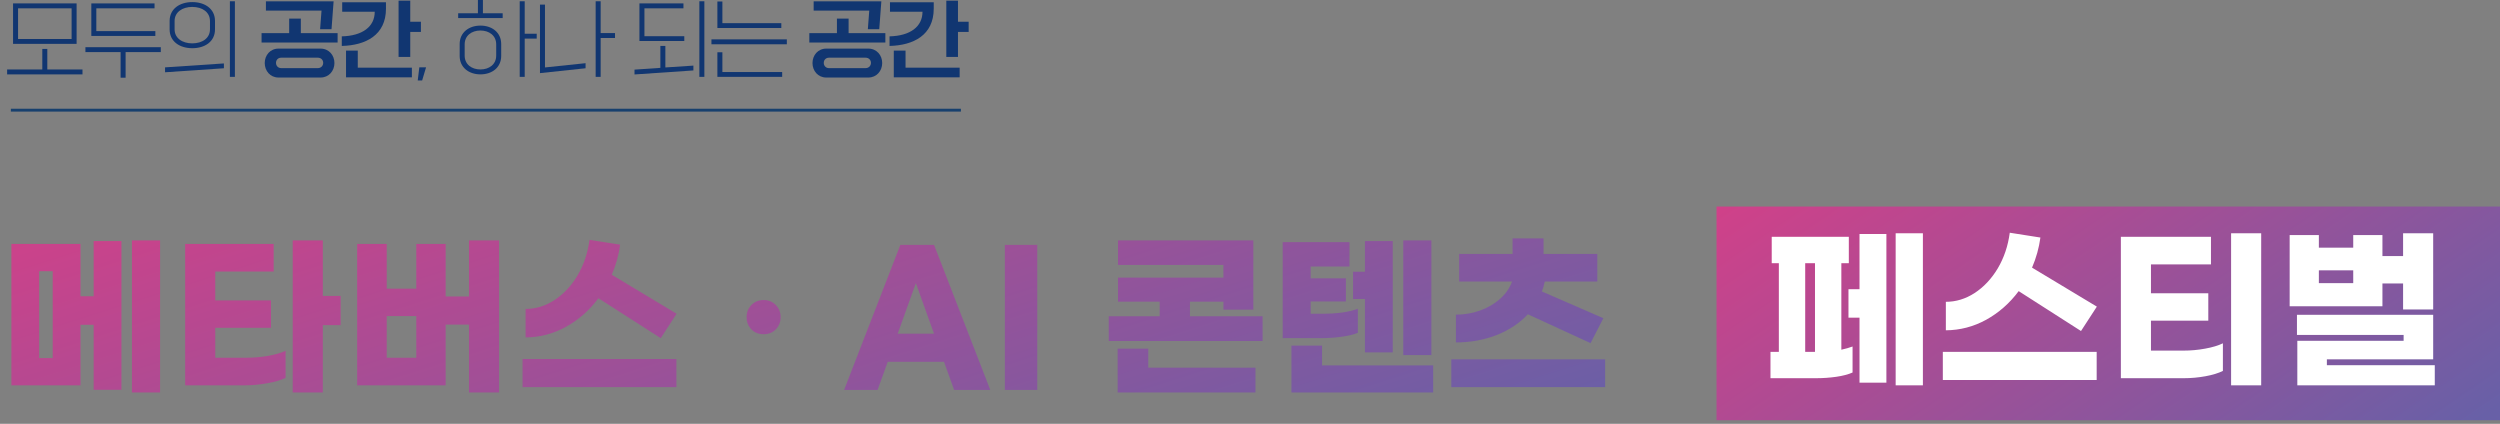 <svg width="702" height="119" viewBox="0 0 702 119" fill="none" xmlns="http://www.w3.org/2000/svg">
<rect x="0" y="0" width="702" height="119" fill="#808080" stroke="none"/>
<rect x="482" y="58" width="220" height="60" fill="url(#paint0_linear_18_387)"/>
<path d="M44.95 67.5V110.2H37.05V67.5H44.95ZM26.3 67.7H34.1V109.45H26.3V91.2H22.6V108.2H3.2V68.5H22.6V83.2H26.3V67.7ZM14.8 76.15H11V100.55H14.8V76.15ZM95.646 91.3H90.646V110.2H82.196V67.5H90.646V83.1H95.646V91.3ZM69.146 100.45C71.179 100.45 73.196 100.283 75.196 99.95C77.229 99.583 78.896 99.1 80.196 98.5V106.1C78.929 106.733 77.229 107.233 75.096 107.6C72.962 108 70.846 108.2 68.746 108.2H51.996V68.5H76.846V76.25H60.446V84.35H76.096V92.05H60.446V100.45H69.146ZM140.141 67.5V110.2H131.691V91.15H125.141V108.2H100.291V68.5H108.591V81.05H116.891V68.5H125.141V83.25H131.691V67.5H140.141ZM116.891 100.45V88.75H108.591V100.45H116.891ZM168.037 83.75C165.504 87.15 162.454 89.833 158.887 91.8C155.354 93.733 151.587 94.717 147.587 94.75V86.75C150.42 86.75 153.104 85.933 155.637 84.3C158.204 82.633 160.37 80.333 162.137 77.4C163.904 74.433 165.037 71.083 165.537 67.35L174.137 68.7C173.737 71.633 172.954 74.45 171.787 77.15L189.987 88.1L185.537 94.95L168.037 83.75ZM146.737 100.8H189.937V108.7H146.737V100.8ZM214.446 84.25C215.813 84.25 216.946 84.717 217.846 85.65C218.746 86.55 219.196 87.683 219.196 89.05C219.196 90.417 218.746 91.567 217.846 92.5C216.946 93.4 215.813 93.85 214.446 93.85C213.046 93.85 211.896 93.4 210.996 92.5C210.096 91.567 209.646 90.417 209.646 89.05C209.646 87.683 210.096 86.55 210.996 85.65C211.896 84.717 213.046 84.25 214.446 84.25ZM265.073 101.6H249.273L246.423 109.5H237.023L252.823 68.75H262.273L278.073 109.5H267.923L265.073 101.6ZM262.273 93.7L257.173 79.5L252.073 93.7H262.273ZM291.264 68.75V109.5H282.164V68.75H291.264ZM354.537 88.8V95.75H311.337V88.8H325.637V84.7H313.937V77.95H343.537V74.4H313.937V67.5H351.937V86.95H343.537V84.7H334.137V88.8H354.537ZM322.437 103.25H352.537V110.2H313.837V97.9H322.437V103.25ZM401.932 99.7H394.032V67.5H401.932V99.7ZM383.282 83.95H379.932V76.3H383.282V67.7H391.082V98.95H383.282V83.95ZM381.282 93.45C380.182 93.917 378.682 94.283 376.782 94.55C374.916 94.817 372.966 94.95 370.932 94.95H360.182V68H378.932V74.85H368.032V78.15H377.932V84.65H368.032V88.1H371.432C373.332 88.1 375.166 87.983 376.932 87.75C378.699 87.483 380.149 87.133 381.282 86.7V93.45ZM402.432 102.6V110.2H362.632V97.05H371.232V102.6H402.432ZM429.028 88.25C426.695 90.75 423.761 92.7 420.228 94.1C416.695 95.467 412.895 96.15 408.828 96.15V88.35C411.195 88.35 413.445 87.967 415.578 87.2C417.745 86.433 419.611 85.35 421.178 83.95C422.778 82.55 423.911 80.917 424.578 79.05H409.728V71.3H424.728V66.95H433.428V71.3H448.528V79.05H433.778C433.545 80.117 433.278 81.05 432.978 81.85L450.228 89.35L446.628 96.35L429.028 88.25ZM450.728 100.9V108.7H407.528V100.9H450.728Z" fill="url(#paint1_linear_18_387)"/>
<path d="M539.95 65.5V108.2H532.3V65.5H539.95ZM522.15 65.7H529.7V107.45H522.15V89.2H519.05V81.2H522.15V65.7ZM517.05 98.2C518.25 97.933 519.3 97.633 520.2 97.3V104.6C519 105.133 517.483 105.533 515.65 105.8C513.817 106.067 511.883 106.2 509.85 106.2H497.15V98.8H499.5V73.9H497.5V66.5H519.15V73.9H517.05V98.2ZM506.9 98.8H509.65V73.9H506.9V98.8ZM566.846 81.75C564.312 85.15 561.262 87.833 557.696 89.8C554.162 91.733 550.396 92.717 546.396 92.75V84.75C549.229 84.75 551.912 83.933 554.446 82.3C557.012 80.633 559.179 78.333 560.946 75.4C562.712 72.433 563.846 69.083 564.346 65.35L572.946 66.7C572.546 69.633 571.762 72.45 570.596 75.15L588.796 86.1L584.346 92.95L566.846 81.75ZM545.546 98.8H588.746V106.7H545.546V98.8ZM634.941 65.5V108.2H626.491V65.5H634.941ZM613.141 98.45C615.175 98.45 617.191 98.267 619.191 97.9C621.225 97.533 622.891 97.033 624.191 96.4V104.15C622.925 104.783 621.291 105.283 619.291 105.65C617.291 106.017 615.241 106.2 613.141 106.2H595.541V66.5H620.841V74.25H603.991V82.35H620.091V90.05H603.991V98.45H613.141ZM668.987 86H642.937V66H651.137V69.55H660.787V66H668.987V71.9H674.787V65.5H683.237V86.9H674.787V79.6H668.987V86ZM660.787 79.5V75.9H651.137V79.5H660.787ZM683.687 102.55V108.2H645.087V95.7H674.937V94.05H644.987V88.4H683.237V100.9H653.387V102.55H683.687Z" fill="white"/>
<g clip-path="url(#clip0_18_387)">
<path d="M2 20.883V19.502H11.878V13.742H13.282V19.502H23.16V20.883H2ZM3.666 12.314V0.96H21.51V12.314H3.666ZM5.071 10.957H20.106V2.341H5.071V10.957Z" fill="#113671"/>
<path d="M33.864 21.819V14.63H23.986V13.25H45.154V14.63H35.268V21.819H33.864ZM25.644 10.092V0.96H43.393V2.341H27.048V8.735H43.623V10.092H25.644Z" fill="#113671"/>
<path d="M46.344 20.296V18.915L62.871 17.812V19.169L46.344 20.296ZM47.629 8.244V5.903C47.629 2.436 50.509 0.587 54.001 0.587C57.492 0.587 60.372 2.436 60.372 5.903V8.244C60.372 11.711 57.492 13.536 54.001 13.536C50.509 13.536 47.629 11.703 47.629 8.244ZM58.959 8.244V5.903C58.959 3.42 56.825 1.944 53.992 1.944C51.184 1.944 49.026 3.42 49.026 5.903V8.244C49.026 10.703 51.176 12.179 53.992 12.179C56.833 12.171 58.959 10.703 58.959 8.244ZM64.553 21.589V0.349H65.957V21.589H64.553Z" fill="#113671"/>
<path d="M73.447 11.941V9.299H81.199V5.221H84.476V9.299H94.798V11.941H73.447ZM78.2 13.647H90.022C92.338 13.647 93.909 15.495 93.909 17.701C93.909 19.907 92.338 21.771 90.022 21.771H78.2C75.883 21.771 74.336 19.899 74.336 17.701C74.336 15.503 75.883 13.647 78.2 13.647ZM74.669 2.975V0.373H93.679L93.092 8.196H89.887L90.284 2.975H74.669ZM89.252 19.129C90.117 19.129 90.752 18.494 90.752 17.653C90.752 16.812 90.117 16.201 89.252 16.201H78.954C78.113 16.201 77.502 16.812 77.502 17.653C77.502 18.494 78.113 19.129 78.954 19.129H89.252Z" fill="#113671"/>
<path d="M95.972 10.211C101.828 10.069 105.224 7.45 105.224 3.301H96.091V0.635H108.381V2.436C108.381 9.878 102.669 12.742 95.972 12.901V10.211ZM97.162 21.708V14.218H100.463V18.994H115.657V21.708H97.162ZM111.92 15.995V0.19H115.197V6.109H118.196V8.966H115.197V15.987H111.92V15.995Z" fill="#113671"/>
<path d="M117.3 22.596L117.744 18.899H119.64L118.537 22.596H117.3Z" fill="#113671"/>
<path d="M128.653 5.078V3.721H134.199V0H135.604V3.721H141.15V5.078H128.653ZM129.074 15.71V12.361C129.074 9.156 131.629 7.188 134.905 7.188C138.206 7.188 140.737 9.156 140.737 12.361V15.71C140.737 18.915 138.206 20.883 134.905 20.883C131.629 20.883 129.074 18.915 129.074 15.71ZM139.333 15.614V12.457C139.333 9.973 137.341 8.569 134.905 8.569C132.47 8.569 130.478 9.973 130.478 12.457V15.614C130.478 18.098 132.47 19.502 134.905 19.502C137.341 19.502 139.333 18.098 139.333 15.614ZM145.934 21.589V0.349H147.338V9.481H150.71V10.838H147.338V21.581H145.934V21.589Z" fill="#113671"/>
<path d="M151.623 20.534V1.285H153.027V18.939L164.429 17.741V19.169L151.623 20.534ZM167.261 21.589V0.349H168.665V9.291H172.696V10.671H168.665V21.581H167.261V21.589Z" fill="#113671"/>
<path d="M178.17 20.907V19.55L185.43 19.058V12.901H186.835V18.939L194.705 18.423V19.78L178.17 20.907ZM179.551 11.52V0.96H191.912V2.341H180.955V10.164H192.15V11.52H179.551ZM196.379 21.589V0.349H197.784V21.589H196.379Z" fill="#113671"/>
<path d="M199.775 12.433V11.052H220.944V12.433H199.775ZM201.441 7.871V0.42H202.846V6.506H219.396V7.863H201.441V7.871ZM201.441 21.589V14.678H202.846V20.224H219.634V21.581H201.441V21.589Z" fill="#113671"/>
<path d="M227.259 11.941V9.299H235.011V5.221H238.288V9.299H248.61V11.941H227.259ZM232.012 13.647H243.834C246.151 13.647 247.722 15.495 247.722 17.701C247.722 19.907 246.151 21.771 243.834 21.771H232.012C229.695 21.771 228.148 19.899 228.148 17.701C228.148 15.503 229.695 13.647 232.012 13.647ZM228.473 2.975V0.373H247.483L246.896 8.196H243.691L244.088 2.975H228.473ZM243.064 19.129C243.929 19.129 244.564 18.494 244.564 17.653C244.564 16.812 243.929 16.201 243.064 16.201H232.766C231.925 16.201 231.314 16.812 231.314 17.653C231.314 18.494 231.925 19.129 232.766 19.129H243.064Z" fill="#113671"/>
<path d="M249.784 10.211C255.64 10.069 259.036 7.45 259.036 3.301H249.903V0.635H262.193V2.436C262.193 9.878 256.481 12.742 249.784 12.901V10.211ZM250.975 21.708V14.218H254.275V18.994H269.469V21.708H250.975ZM265.724 15.995V0.19H269.001V6.109H272V8.966H269.001V15.987H265.724V15.995Z" fill="#113671"/>
<path d="M269.826 30.539H3.047V31.332H269.826V30.539Z" fill="#17406E"/>
</g>
<defs>
<linearGradient id="paint0_linear_18_387" x1="722.533" y1="99.8" x2="623.999" y2="-44.717" gradientUnits="userSpaceOnUse">
<stop stop-color="#6860A7"/>
<stop offset="1" stop-color="#D34088"/>
</linearGradient>
<linearGradient id="paint1_linear_18_387" x1="496.373" y1="101.407" x2="437.064" y2="-84.294" gradientUnits="userSpaceOnUse">
<stop stop-color="#6860A7"/>
<stop offset="1" stop-color="#D34088"/>
</linearGradient>
<clipPath id="clip0_18_387">
<rect width="270" height="31.332" fill="white" transform="translate(2)"/>
</clipPath>
</defs>
</svg>
